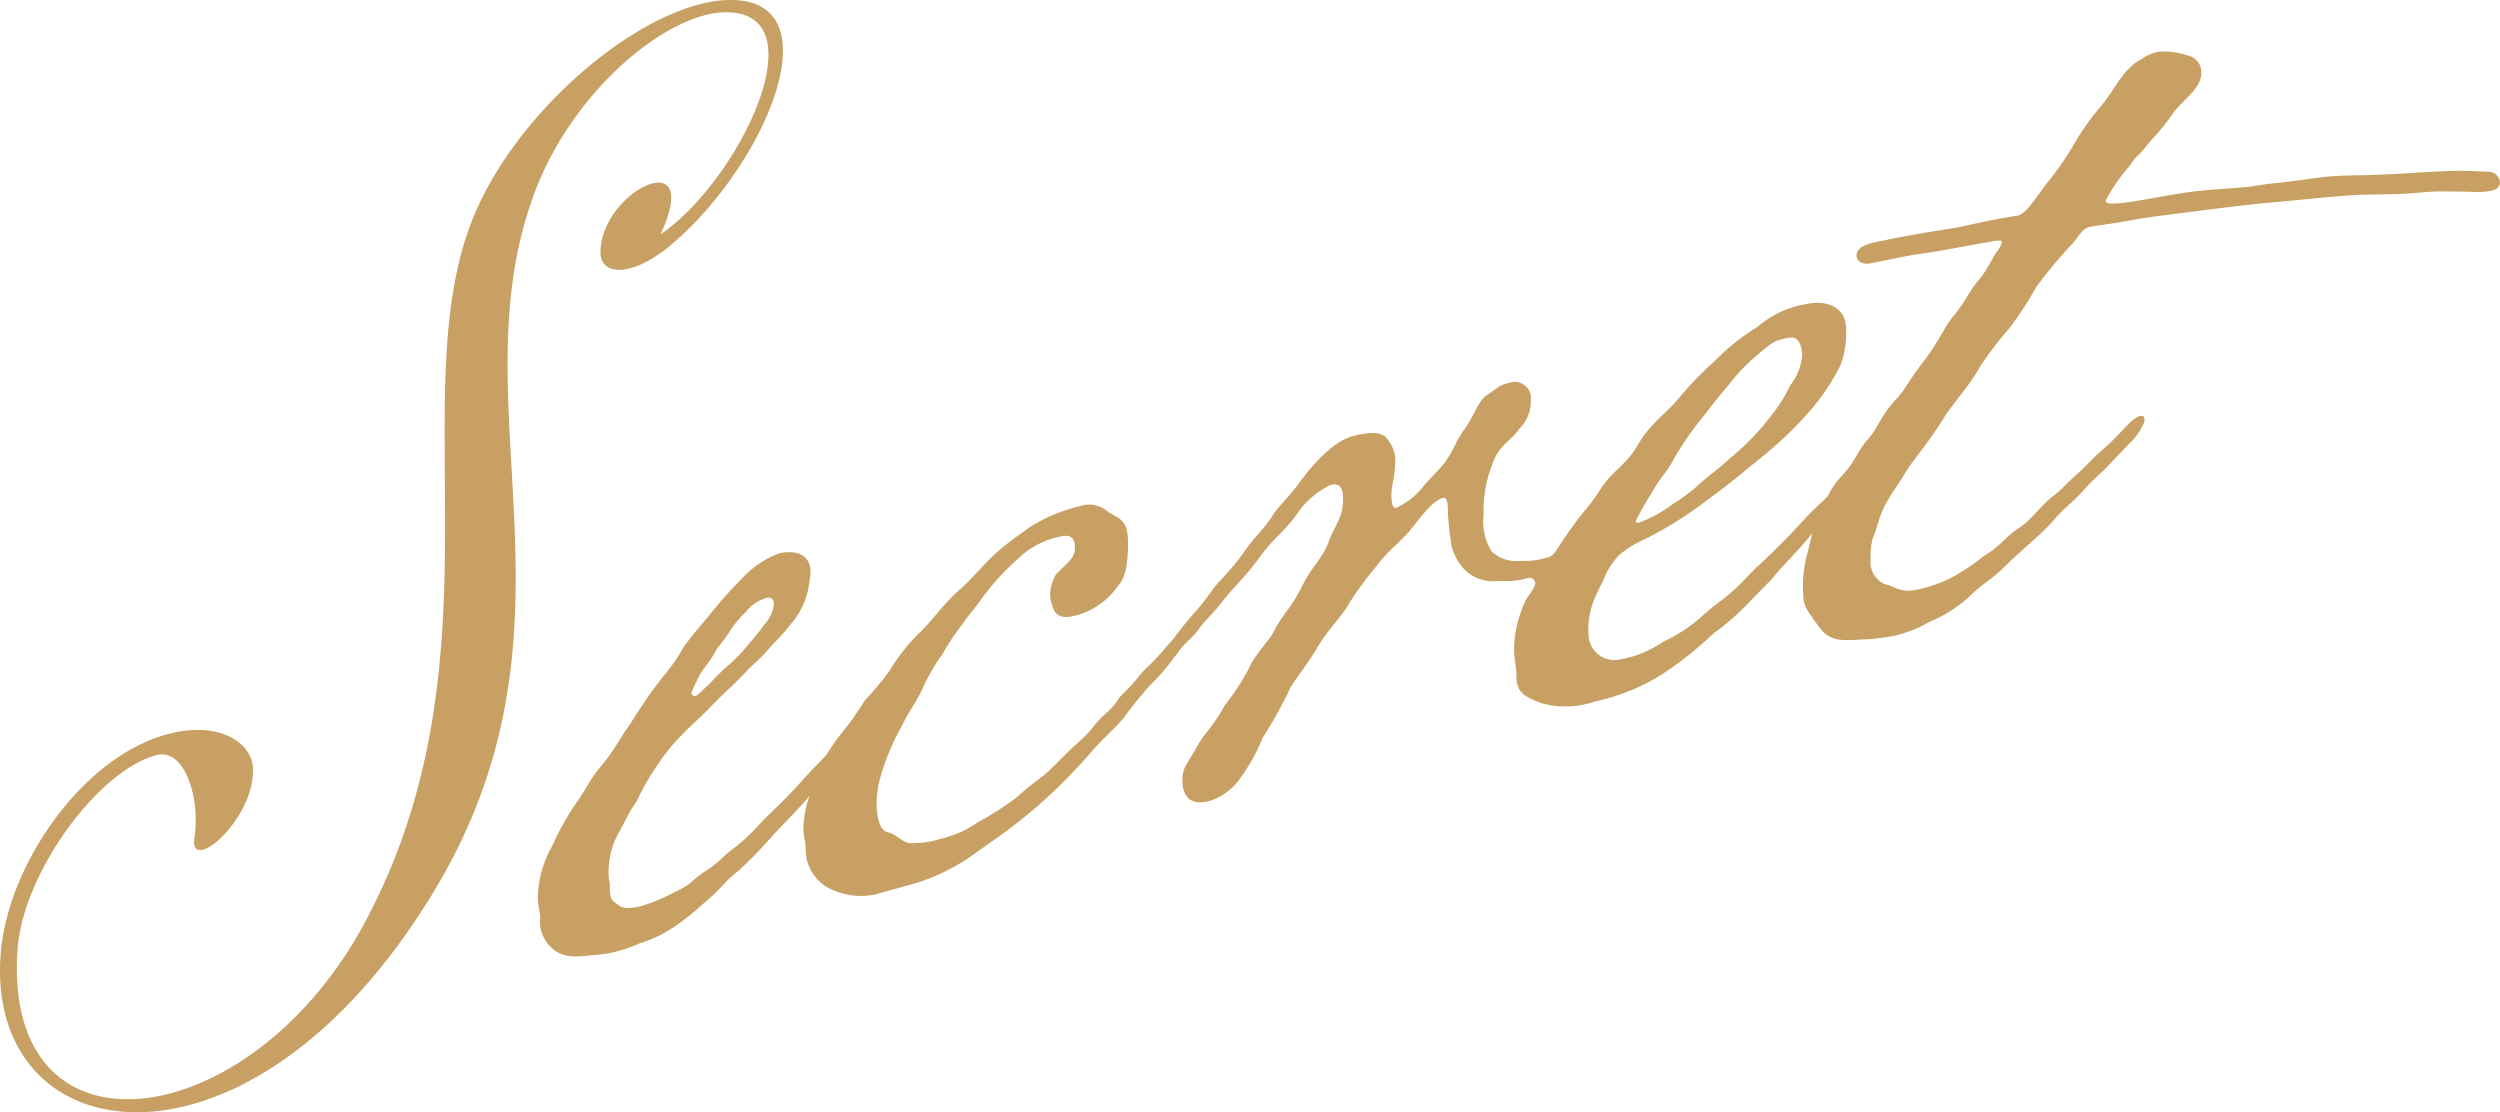 <svg xmlns="http://www.w3.org/2000/svg" width="156.978" height="69.839" viewBox="0 0 156.978 69.839">
  <defs>
    <style>
      .cls-1 {
        fill: #c9a063;
      }
    </style>
  </defs>
  <path id="door_title1.svg" data-name="door/title1.svg" class="cls-1" d="M.052,59.762c.469-5.4,5.043-12.222,10.5-13.672,3.275-.869,5.266.609,5.328,2.112.175,3.25-4.048,6.783-3.671,4.393s-.572-5.649-2.391-5.177c-3.639.966-8.256,7.25-8.7,12C-.031,73.624,16.2,71.395,23.294,57.183c8.282-16.239,1.979-32.7,6.438-43.564C32.769,6.185,41.924-.989,46.974.112c4.979,1.149.662,10.75-5.018,15.418-2.443,1.945-4.22,1.694-4.25.377-.071-3.868,6.516-7.1,3.77-1.192,4.848-3.3,9.884-13.633,4.37-13.938-3.763-.229-10.1,5-12.426,11.731-4.8,13.514,4.154,27.521-6.82,44.5C20.845,66.012,13.928,69.838,8.59,69.839S-.488,66.031.052,59.762Zm34.977.046a2.258,2.258,0,0,1-1.112-2.187c0-.374-.147-.719-.147-1.243a6.7,6.7,0,0,1,.89-3.229,17.9,17.9,0,0,1,1.48-2.671c.816-1.131.742-1.34,1.632-2.411s1.039-1.552,1.853-2.689a30.573,30.573,0,0,1,1.928-2.792,11.7,11.7,0,0,0,1.409-2.019c.963-1.255.89-1.09,1.779-2.184a23.651,23.651,0,0,1,1.853-2.058,6.113,6.113,0,0,1,2.3-1.574c.963-.223,2-.021,2,1.175a7.866,7.866,0,0,1-.149,1.082,4.544,4.544,0,0,1-.89,1.927,15.036,15.036,0,0,1-1.407,1.6c-.669.827-.965.968-1.781,1.827s-.963.895-2.149,2.126c-.742.759-1.409,1.278-2.372,2.382a17.15,17.15,0,0,0-1.928,2.944c-.517,1.078-.294.437-.814,1.437q-.334.631-.669,1.257a5.1,5.1,0,0,0-.519,2.421c0,.3.076.437.076.657,0,.377,0,.825.223,1,.444.359.593.555,1.63.341a11.329,11.329,0,0,0,2.225-.915c1.186-.552.89-.639,1.926-1.312s.89-.793,1.928-1.549a12.912,12.912,0,0,0,1.706-1.66s1.037-.986,1.779-1.758c.814-.867,1.186-1.327,1.7-1.823,0,0,.249-.26.5-.532a11.857,11.857,0,0,1,1.055-1.488c.742-.926.89-1.262,1.409-1.985a18.681,18.681,0,0,0,1.483-1.789,11.644,11.644,0,0,1,1.928-2.425c.74-.71,1.483-1.795,2.446-2.639s1.706-1.859,2.669-2.632c.669-.549.89-.681,1.855-1.384a10.6,10.6,0,0,1,3.039-1.25,1.779,1.779,0,0,1,1.779.347c.74.474,1.26.485,1.26,1.979,0,1.644-.3,2.323-.593,2.625a4.725,4.725,0,0,1-2.522,1.868c-.517.138-1.26.334-1.554-.333a2.488,2.488,0,0,1-.223-.915,2.537,2.537,0,0,1,.37-1.292c.446-.494,1.186-.985,1.186-1.586,0-.82-.3-.968-1.186-.73a5.37,5.37,0,0,0-2.448,1.391,14.98,14.98,0,0,0-2.149,2.354c-.3.45-.963,1.219-1.26,1.669a14.642,14.642,0,0,0-1.26,1.892,11.951,11.951,0,0,0-1.112,1.853c-.593,1.345-.89,1.494-1.409,2.595a15.441,15.441,0,0,0-1.26,2.855,7.439,7.439,0,0,0-.372,1.958c0,.6.076,1.776.669,1.929.519.094.963.657,1.407.694a5.94,5.94,0,0,0,2-.283,6.708,6.708,0,0,0,2.3-1.036,18.965,18.965,0,0,0,2.372-1.513,18.809,18.809,0,0,1,1.632-1.324c.593-.455,1.335-1.324,2.3-2.179s.965-1.151,1.708-1.8.667-.853,1.11-1.269c.965-.932.965-1.159,1.558-1.689a14.082,14.082,0,0,0,1.186-1.292c.148-.16.26-.286.356-.384l.014-.017a22.954,22.954,0,0,1,1.556-1.914c.593-.683.816-1.117,1.335-1.706A18.411,18.411,0,0,0,78.1,34.692c.593-.908,1.262-1.462,1.779-2.275.372-.623.965-1.083,1.706-2.105s2.076-2.579,3.337-2.92c1.11-.3,1.926-.294,2.223.226a2.055,2.055,0,0,1,.446,1.6c0,.674-.223,1.329-.223,1.779,0,.3,0,.97.3.892a4.633,4.633,0,0,0,1.779-1.445c.444-.492.963-1,1.26-1.382.667-.924.593-1.2,1.26-2.126s.816-1.781,1.483-2.182c.742-.491.593-.528,1.335-.722a1.013,1.013,0,0,1,1.335,1.076,2.409,2.409,0,0,1-.742,1.834c-.444.715-1.333,1.019-1.706,2.313a6.948,6.948,0,0,0-.446,1.761,9.1,9.1,0,0,0-.074,1.365,3.53,3.53,0,0,0,.519,2.255,2.28,2.28,0,0,0,1.779.584,4.99,4.99,0,0,0,1.632-.193c.593-.154.519-.358,1.483-1.724,1.112-1.552,1.112-1.326,1.926-2.577s1.558-1.432,2.374-2.829,1.7-1.834,2.669-3.036a21.477,21.477,0,0,1,2.076-2.136,14.289,14.289,0,0,1,2.742-2.2,6.277,6.277,0,0,1,3.188-1.453c1.039-.228,2.372.166,2.372,1.51a5.437,5.437,0,0,1-.37,2.4,13.731,13.731,0,0,1-1.706,2.6,23.987,23.987,0,0,1-3.188,3.1c-1.556,1.248-1.558,1.324-3.485,2.745a24.828,24.828,0,0,1-3.855,2.418,6.618,6.618,0,0,0-1.632,1,4.757,4.757,0,0,0-1.037,1.678,11.719,11.719,0,0,0-.593,1.269,4.953,4.953,0,0,0-.3,2.092,1.626,1.626,0,0,0,2.076,1.5,6.661,6.661,0,0,0,2.6-1.083,9.8,9.8,0,0,0,2.593-1.74c1.039-.917,1.112-.783,2.225-1.861.3-.292.89-.949,1.26-1.258,0,0,1.039-.981,1.779-1.742.816-.854,1.188-1.306,1.706-1.793,0,0,.478-.438.78-.751a4.916,4.916,0,0,1,.852-1.239c.963-1.025.963-1.547,1.63-2.282s.816-1.513,1.855-2.616c.591-.639.74-1.119,1.7-2.351.89-1.143,1.335-2.2,1.781-2.727.963-1.149.89-1.437,1.7-2.4.519-.613.89-1.5,1.186-1.853a1.06,1.06,0,0,0,.223-.487c0-.149-.3-.1-.667-.032q-1.334.234-2.671.482c-1.407.265-1.926.29-2.519.407q-1.186.231-2.372.474c-.593.122-.89-.188-.89-.49,0-.521.667-.732,1.26-.854l.669-.136c2.892-.572,3.485-.6,4.3-.754.742-.136,1.855-.411,2.669-.552.421-.073.841-.147,1.262-.216.593-.175,1.333-1.492,1.926-2.187a19.678,19.678,0,0,0,1.556-2.262,16.006,16.006,0,0,1,1.781-2.507c.887-1.1,1.333-2.285,2.519-2.892a2.5,2.5,0,0,1,1.112-.444,4.738,4.738,0,0,1,1.706.239,1.064,1.064,0,0,1,.89,1.092c0,.97-1.039,1.613-1.706,2.443a13.5,13.5,0,0,1-1.483,1.834c-1.186,1.5-.593.524-1.335,1.6a10.945,10.945,0,0,0-1.483,2.151c0,.3.89.17,1.558.078.89-.124,2.889-.528,4.075-.664s2.078-.156,3.338-.282c.444-.042.89-.161,1.7-.232,1.188-.105,2.522-.358,3.634-.435,1.409-.087,1.186-.009,3.705-.131,1.188-.056,2.6-.175,3.857-.2.494-.012.965,0,1.363.021.317.014.588.027.786.027a.733.733,0,0,1,.742.669c0,.226-.149.453-.519.524a4.291,4.291,0,0,1-.965.083s-1.63-.051-2.446-.03c-.742.019-1.556.122-2.372.154s-2.372.041-2.669.06c-1.632.095-3.262.287-5.041.446-2.3.2-4.6.52-7.489.887-1.26.161-1.853.317-3.039.487-.345.051-.692.1-1.037.152-.669.1-.742.482-1.262,1.087a28.892,28.892,0,0,0-2.3,2.756,19.737,19.737,0,0,1-1.7,2.6,20.928,20.928,0,0,0-1.781,2.331c-.74,1.328-1.853,2.5-2.3,3.259-1.112,1.779-1.855,2.52-2.372,3.372-.669,1.1-.89,1.3-1.335,2.131-.37.749-.444,1.287-.742,2.021a4.231,4.231,0,0,0-.147,1.374,1.5,1.5,0,0,0,.89,1.538c.593.108.965.554,1.926.368a9.74,9.74,0,0,0,1.855-.577,12.163,12.163,0,0,0,2.446-1.57c.963-.54,1.483-1.306,2.151-1.717.814-.513,1.407-1.43,2.149-2s.74-.715,1.483-1.352c.519-.455.963-.97,1.556-1.5a14.042,14.042,0,0,0,1.112-1.056c.519-.521.963-1.105,1.409-1.165.223-.03.223.2.223.345a3.841,3.841,0,0,1-.965,1.4q-.776.816-1.556,1.639a18.566,18.566,0,0,0-1.335,1.316c-.593.69-1.11.991-1.853,1.857s-1.853,1.72-2.965,2.807-1.26.968-2.225,1.887a8.286,8.286,0,0,1-2.593,1.679,7.926,7.926,0,0,1-2.225.883,14.091,14.091,0,0,1-1.853.225c-1.335.051-2.151.226-2.892-.813-.593-.844-.963-1.211-.963-1.958a7.477,7.477,0,0,1,.223-2.515c.133-.435.213-.911.337-1.37q-.2.234-.41.489c-.446.545-1.409,1.506-1.855,2.053s-1.186,1.239-1.632,1.713a15.8,15.8,0,0,1-2.3,2.024,23.114,23.114,0,0,1-3.411,2.681,13,13,0,0,1-4,1.583,5.71,5.71,0,0,1-3.411.115c-.892-.37-1.558-.57-1.558-1.689,0-.674-.147-1.085-.147-1.683a7.234,7.234,0,0,1,.667-2.937c.147-.409.667-.919.667-1.216a.37.37,0,0,0-.517-.317,5.081,5.081,0,0,1-1.779.163,2.545,2.545,0,0,1-2.151-.71,3.33,3.33,0,0,1-.816-1.5,18.539,18.539,0,0,1-.221-2.034c0-.375,0-1.046-.3-.968-.593.156-1.26,1-1.928,1.857-.74.944-1.483,1.365-2.3,2.482a20.482,20.482,0,0,0-1.7,2.326c-.372.7-1.335,1.627-2,2.781-.742,1.248-1.558,2.14-1.779,2.724a29.124,29.124,0,0,1-1.632,2.907A11.928,11.928,0,0,1,77.8,48.97a3.7,3.7,0,0,1-1.853,1.324c-1.262.34-1.706-.358-1.706-1.331,0-.747.3-.977.89-2.034s.89-1.064,1.779-2.65A15.677,15.677,0,0,0,78.4,42.01c.37-.924,1.409-1.878,1.632-2.462.667-1.225.963-1.229,1.706-2.7s1.26-1.685,1.7-2.85.89-1.437.89-2.708c0-.6-.147-1-.814-.825a5.343,5.343,0,0,0-2.151,1.924c-1.037,1.329-1.26,1.239-2.3,2.642s-1.483,1.673-2.519,3c-.519.664-.89.915-1.262,1.464-.294.451-.814.818-1.184,1.292a5.186,5.186,0,0,1-.405.535A12.478,12.478,0,0,1,72.242,43a23.9,23.9,0,0,0-1.556,1.912c-.372.549-1.409,1.425-2.151,2.294a34.825,34.825,0,0,1-3.558,3.558,35.051,35.051,0,0,1-2.816,2.156c-.667.472-1.26.924-1.928,1.317a12.58,12.58,0,0,1-2.669,1.2c-.3.076-2.149.611-2.669.738a4.319,4.319,0,0,1-2.669-.322,2.725,2.725,0,0,1-1.632-2.374c0-.674-.147-.936-.147-1.462a6.836,6.836,0,0,1,.377-2.038l-.007.009c-.444.556-1.037,1.142-2.223,2.39a26.434,26.434,0,0,1-2.225,2.3c-1.037.832-1.037,1.056-1.853,1.761-.593.5-.963.883-1.706,1.416a8.274,8.274,0,0,1-2.669,1.387,8.437,8.437,0,0,1-1.779.583,7.014,7.014,0,0,1-1.113.147c-.358.033-.718.084-1.077.084A2.43,2.43,0,0,1,35.029,59.808Zm13.12-22.269a2.553,2.553,0,0,0-1.333.9,6.377,6.377,0,0,0-1.039,1.28,12.108,12.108,0,0,1-.74.986,6.744,6.744,0,0,1-.667,1.046,4.618,4.618,0,0,0-.593.951,8.89,8.89,0,0,0-.372.828c0,.073.149.19.223.177.223-.049.519-.414.963-.81a13.823,13.823,0,0,1,1.186-1.16,10.458,10.458,0,0,0,1.335-1.423c.446-.474.74-.917.963-1.193a2.27,2.27,0,0,0,.519-1.165c0-.314-.157-.434-.34-.434A.5.5,0,0,0,48.149,37.539Zm64.125-16.326c-.887.2-.89.2-1.853,1.011a11.7,11.7,0,0,0-1.928,2.012c-1.037,1.211-.887,1.1-1.777,2.209a17.993,17.993,0,0,0-1.632,2.406c-.444.855-.816,1.09-1.335,2.041a19.591,19.591,0,0,0-1.037,1.823c0,.073.074.131.223.094a8.376,8.376,0,0,0,2.149-1.192,10.527,10.527,0,0,0,1.706-1.3c1.112-.934.963-.749,1.853-1.554a15.679,15.679,0,0,0,2.446-2.5,10.362,10.362,0,0,0,1.335-2.087,3.514,3.514,0,0,0,.74-1.958c-.066-.519-.19-1.023-.689-1.023A.9.9,0,0,0,112.273,21.213Z"/>
</svg>
